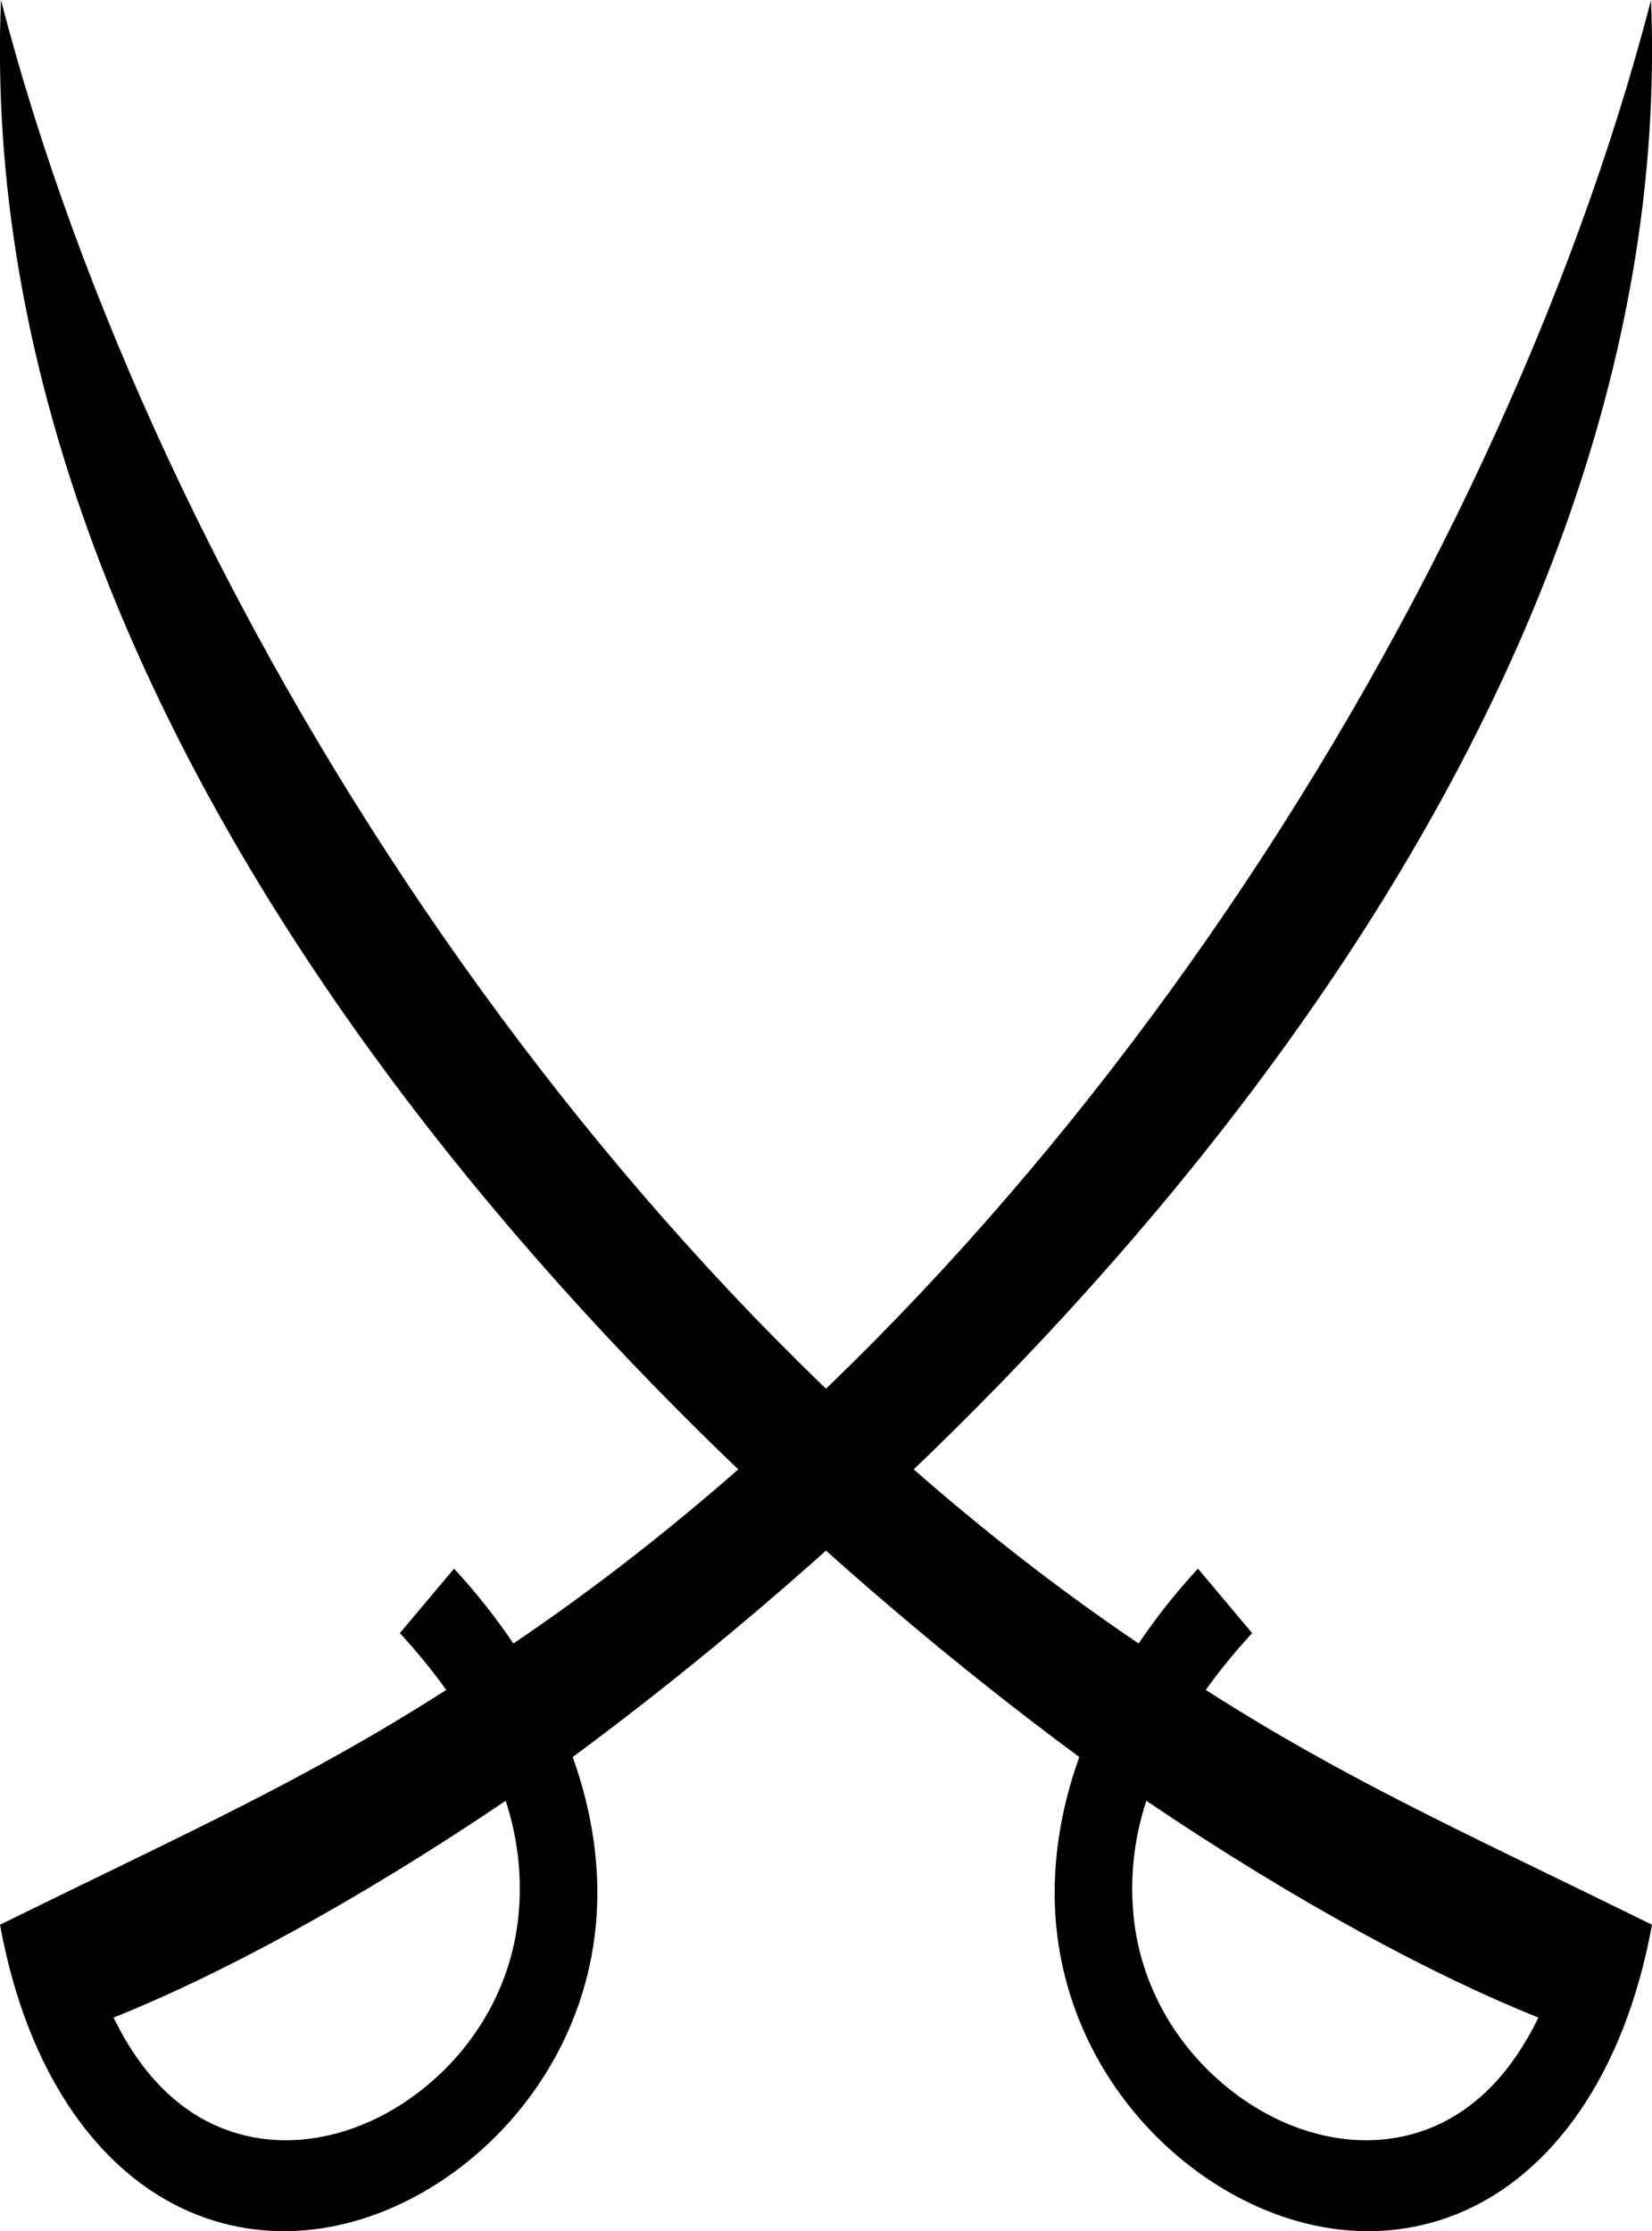 <?xml version="1.0" encoding="UTF-8" standalone="no"?>
<!-- Created with Inkscape (http://www.inkscape.org/) -->

<svg
   xmlns:dc="http://purl.org/dc/elements/1.1/"
   xmlns:cc="http://creativecommons.org/ns#"
   xmlns:rdf="http://www.w3.org/1999/02/22-rdf-syntax-ns#"
   xmlns:svg="http://www.w3.org/2000/svg"
   xmlns="http://www.w3.org/2000/svg"
   version="1.1"
   width="22.5"
   height="30.377"
   id="svg3585">
  <defs
     id="defs3587" />
  <g
     transform="translate(-363.75,-517.174)"
     id="layer1">
    <path
       d="m 378.45,541.095 c -0.282,0.785 -0.383,1.562 -0.316,2.284 0.14,1.506 0.989,2.724 2.038,3.443 1.049,0.719 2.334,0.974 3.513,0.457 1.18,-0.517 2.184,-1.817 2.565,-3.9 -2.544,-1.252 -4.146,-1.961 -6.078,-3.197 0.183,-0.254 0.389,-0.51 0.632,-0.773 l -0.738,-0.878 c -0.313,0.338 -0.575,0.675 -0.808,1.019 -7.405,-4.995 -13.379,-14.221 -15.495,-22.375 -0.401,9.906 8.01,18.991 14.687,23.921 z m 0.913,0.597 c 2.068,1.397 3.941,2.393 5.34,2.951 -0.375,0.772 -0.864,1.238 -1.405,1.476 -0.83,0.364 -1.795,0.2 -2.6,-0.351 -0.805,-0.552 -1.411,-1.451 -1.511,-2.53 -0.044,-0.47 -0.005,-0.996 0.176,-1.546 z"
       id="path11108-65-4-4"
       style="fill:#000000;fill-opacity:1;fill-rule:evenodd;stroke:none;display:inline" />
    <path
       d="m 371.55,541.095 c 0.282,0.785 0.383,1.562 0.316,2.284 -0.14,1.506 -0.989,2.724 -2.038,3.443 -1.049,0.719 -2.334,0.974 -3.513,0.457 -1.18,-0.517 -2.184,-1.817 -2.565,-3.9 2.544,-1.252 4.146,-1.961 6.078,-3.197 -0.183,-0.254 -0.389,-0.51 -0.632,-0.773 l 0.738,-0.878 c 0.313,0.338 0.575,0.675 0.808,1.019 7.405,-4.995 13.379,-14.221 15.495,-22.375 0.401,9.906 -8.011,18.991 -14.687,23.921 z m -0.913,0.597 c -2.068,1.397 -3.941,2.393 -5.34,2.951 0.375,0.772 0.864,1.238 1.405,1.476 0.83,0.364 1.795,0.2 2.6,-0.351 0.805,-0.552 1.411,-1.451 1.511,-2.53 0.044,-0.47 0.005,-0.996 -0.176,-1.546 z"
       id="path11110-7-9-5"
       style="fill:#000000;fill-opacity:1;fill-rule:evenodd;stroke:none;display:inline" />
  </g>
</svg>
